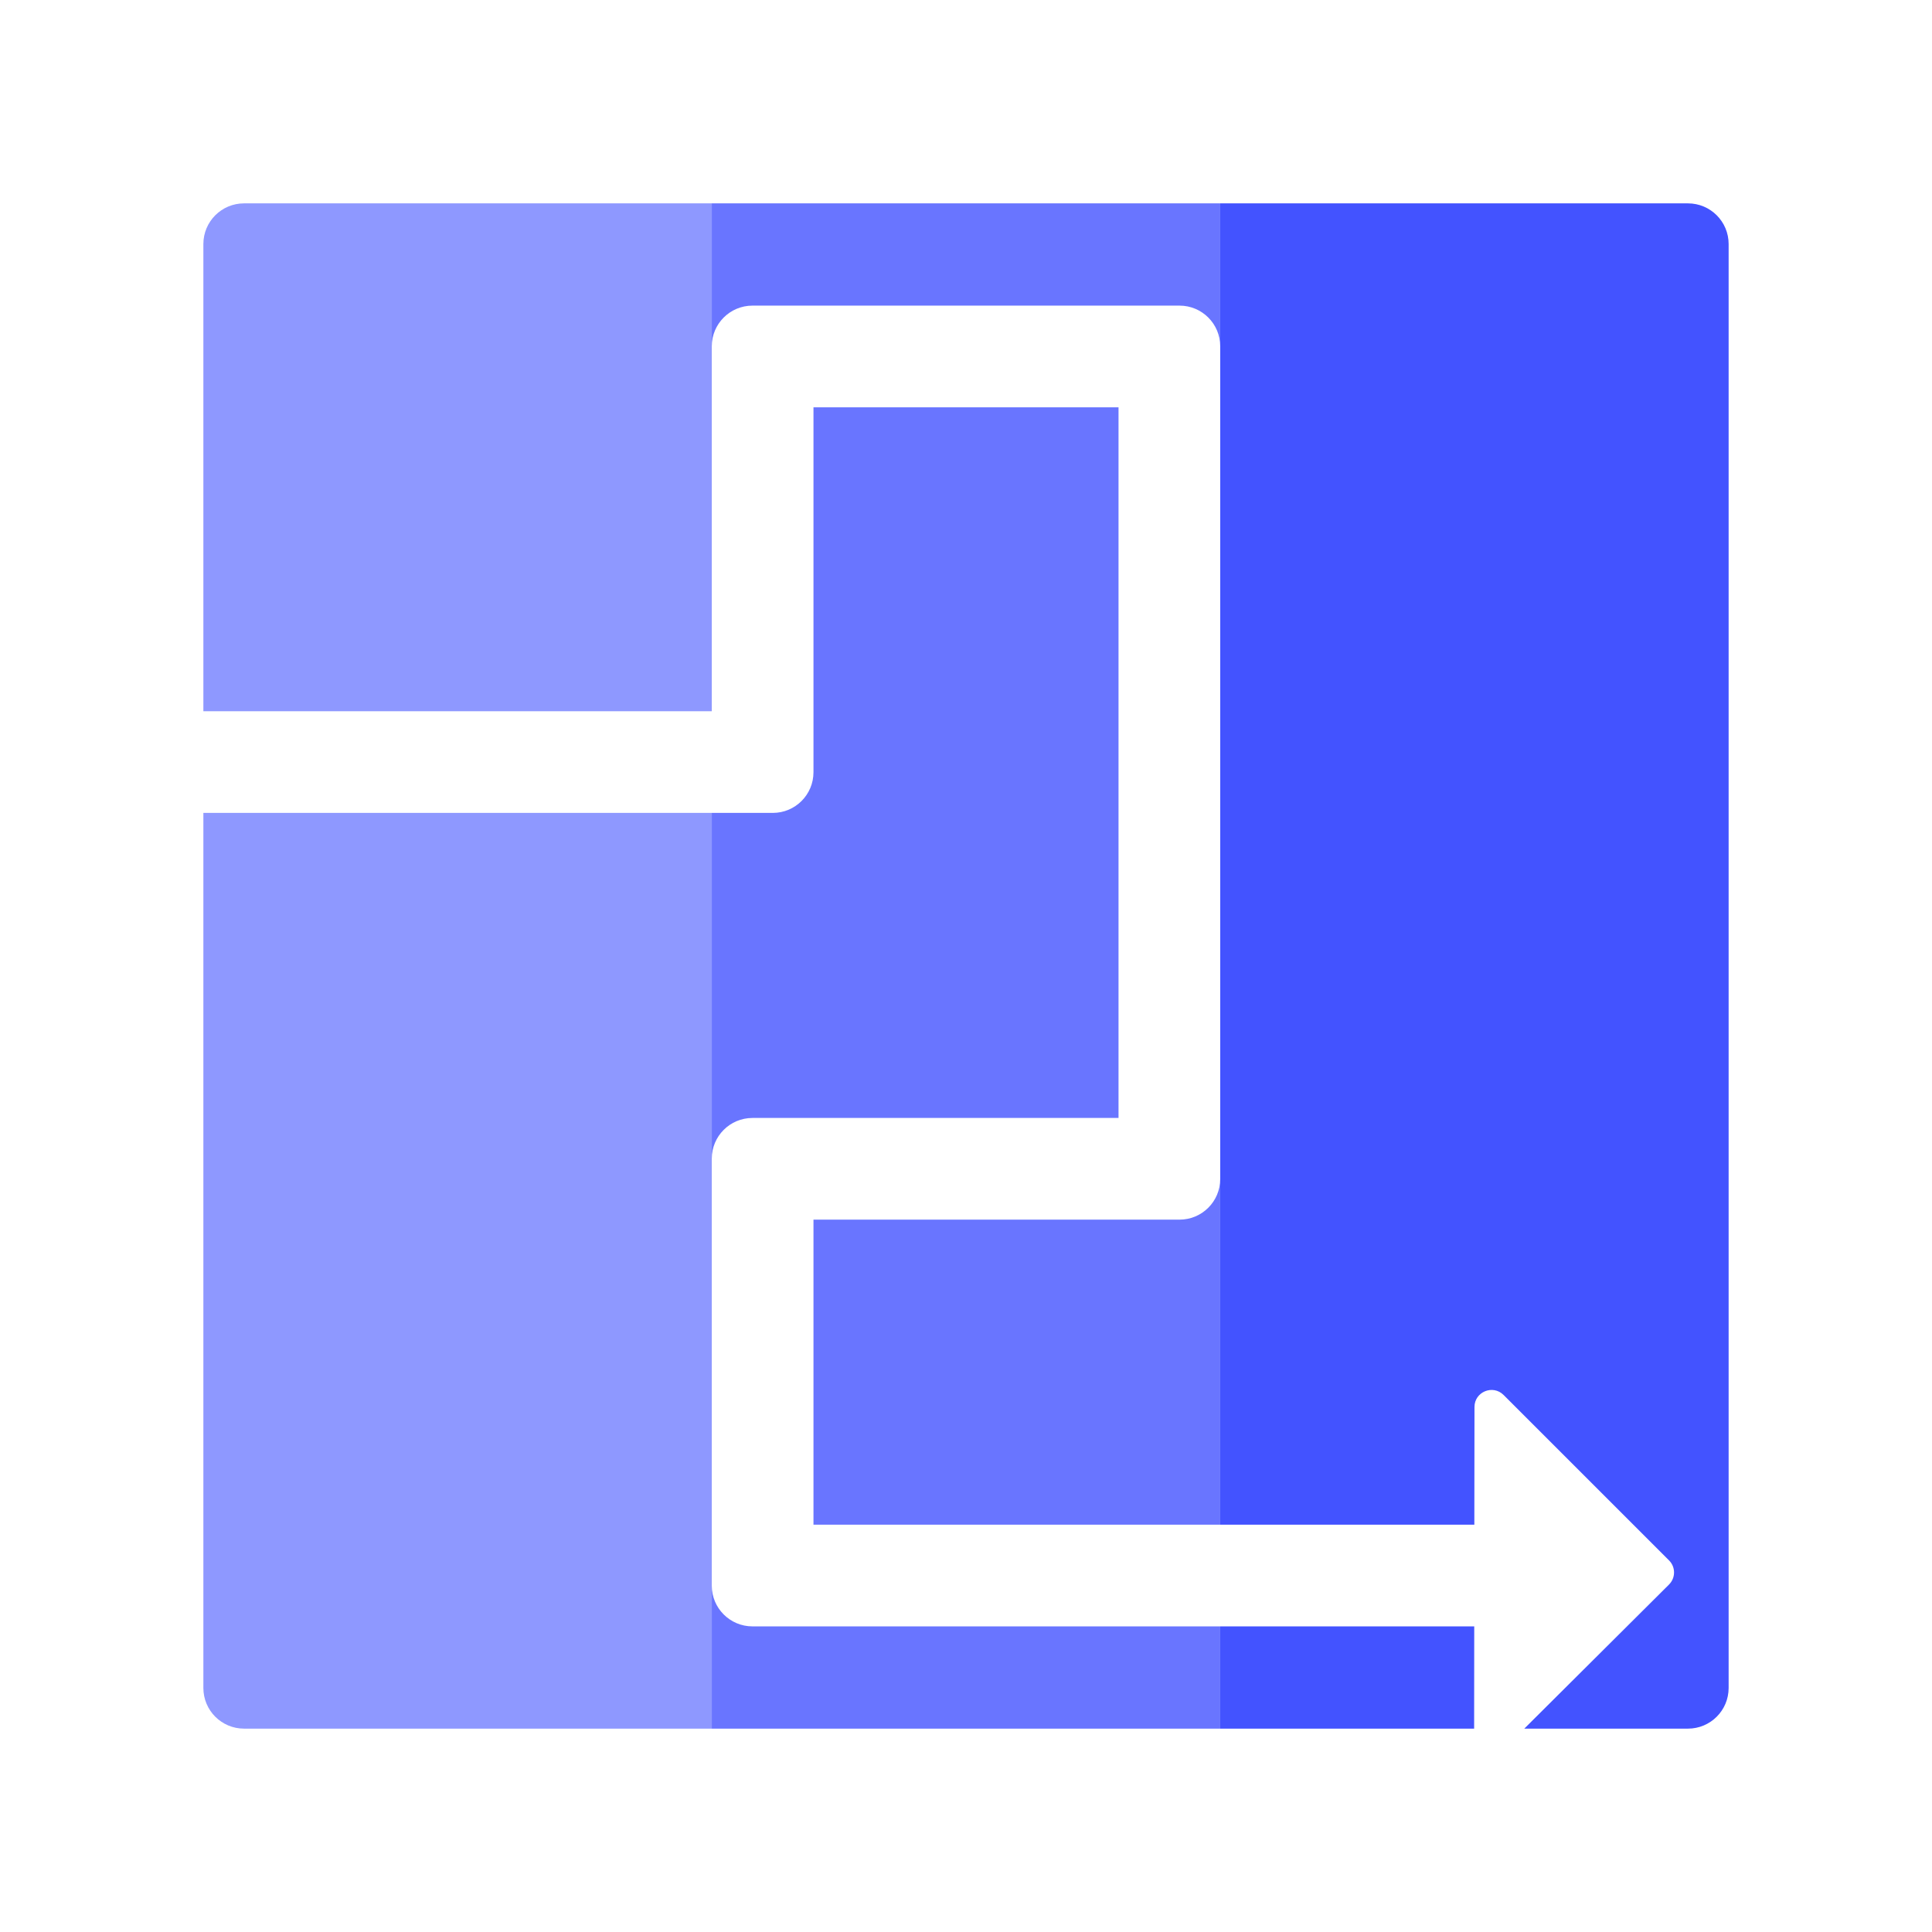 <svg width="95" height="95" viewBox="0 0 95 95" fill="none" xmlns="http://www.w3.org/2000/svg">
<g opacity="0.6">
<path d="M12 10C10.895 10 10 10.895 10 12V34.972H35V10H12Z" fill="#4353FF"/>
<path d="M35 39.972H10V83C10 84.105 10.895 85 12 85H35V39.972Z" fill="#4353FF"/>
</g>
<path d="M83 10H60V74.972H72.496L72.503 69.184C72.504 68.438 73.407 68.066 73.935 68.594L82.071 76.729C82.398 77.056 82.397 77.586 82.07 77.913L74.952 85H83C84.105 85 85 84.105 85 83V12C85 10.895 84.105 10 83 10Z" fill="#4353FF"/>
<path d="M72.486 85L72.491 79.972H60V85H72.486Z" fill="#4353FF"/>
<g opacity="0.8">
<path d="M60 10H35V17.028C35 15.924 35.895 15.028 37 15.028H58C59.105 15.028 60 15.924 60 17.028V10Z" fill="#4353FF"/>
<path d="M60 57.972C60 59.077 59.105 59.972 58 59.972H40V74.972H60V57.972Z" fill="#4353FF"/>
<path d="M60 79.972H37C35.895 79.972 35 79.076 35 77.972V85H60V79.972Z" fill="#4353FF"/>
<path d="M35 56.972C35 55.867 35.895 54.972 37 54.972H55V20.028L40 20.028V37.972C40 39.077 39.105 39.972 38 39.972H35V56.972Z" fill="#4353FF"/>
</g>
</svg>
